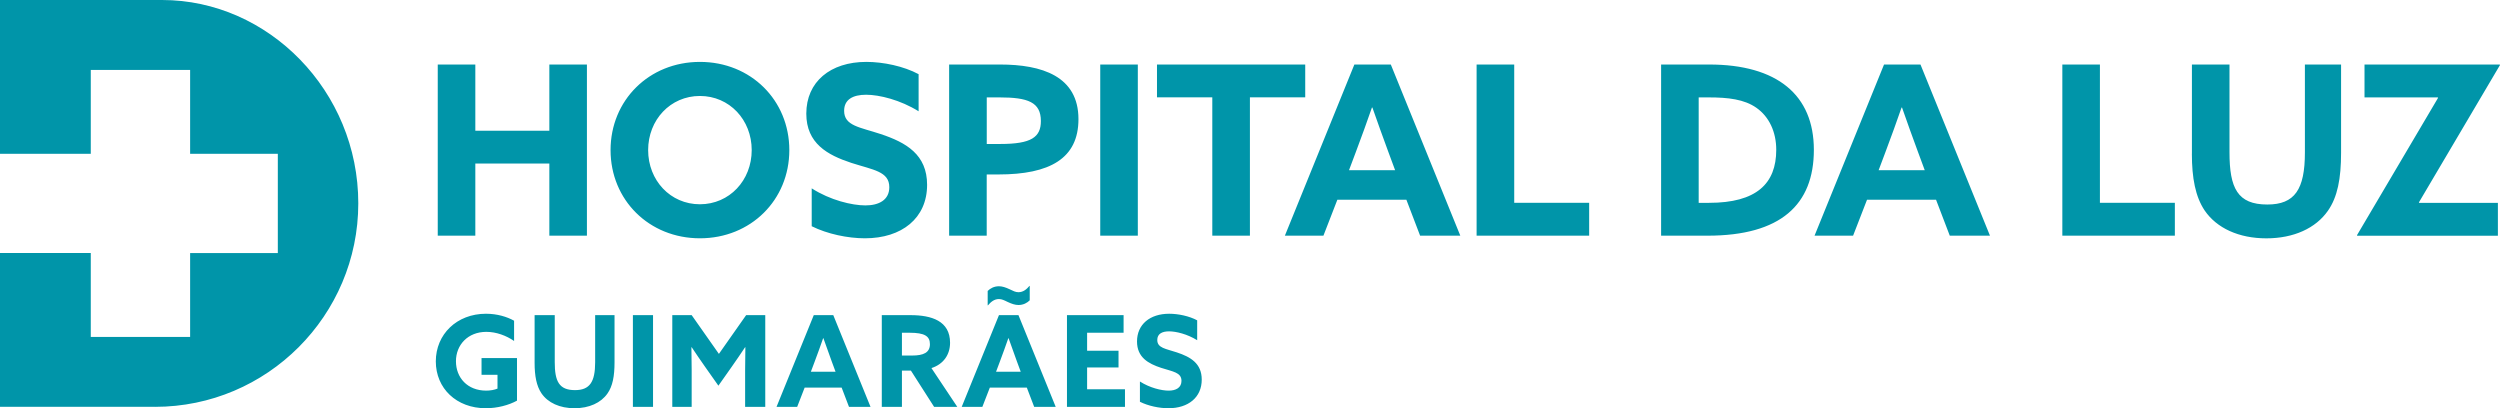 <svg xmlns="http://www.w3.org/2000/svg" id="Layer_2" data-name="Layer 2" viewBox="0 0 592.12 96.69"><defs><style>      .cls-1 {        fill: #0095a9;        stroke-width: 0px;      }    </style></defs><g id="Layer_2-2" data-name="Layer 2"><path class="cls-1" d="M393.43,15.28h11.37c16.13,0,24.81,7.22,24.81,20.21s-7.84,20.33-25.2,20.33h-10.98V15.28ZM404.8,48.04c11.2,0,15.9-4.54,15.9-12.55,0-4.25-1.68-7.84-4.7-9.96-2.86-2.02-6.72-2.46-11.26-2.46h-2.41v24.98h2.47ZM446.24,15.28h8.62l16.46,40.54h-9.52l-3.25-8.51h-16.35l-3.3,8.51h-9.13l16.46-40.54ZM444.95,40.31h10.92l-1.68-4.54c-1.18-3.19-2.63-7.22-3.7-10.3h-.11c-1.06,3.08-2.52,7.11-3.81,10.53l-1.62,4.31ZM488.46,15.28h8.9v32.76h17.75v7.78h-26.65V15.28ZM519.15,36.39V15.28h8.9v20.78c0,8.51,1.9,12.38,8.96,12.38,6.5,0,8.9-3.58,8.9-12.32V15.28h8.57v20.89c0,6.11-.84,10.53-3.14,13.78-2.86,4.09-8.06,6.5-14.56,6.5s-11.76-2.41-14.62-6.61c-2.18-3.25-3.02-7.67-3.02-13.44ZM577.45,23.18l-.06-.11h-17.36v-7.78h32.03l.06.11-19.21,32.54.06.11h18.65v7.78h-33.32l-.06-.11,19.21-32.54ZM103.68,15.28h8.9v15.68h17.53v-15.68h8.9v40.54h-8.9v-17.08h-17.53v17.08h-8.9V15.28ZM144.61,35.55c0-11.81,9.13-20.89,21.17-20.89s21.17,9.07,21.17,20.89-9.13,20.89-21.17,20.89-21.17-9.07-21.17-20.89ZM178.04,35.55c0-7.17-5.27-12.82-12.27-12.82s-12.26,5.66-12.26,12.82,5.26,12.83,12.26,12.83,12.27-5.66,12.27-12.83ZM192.27,44.62c4.37,2.8,9.52,4.03,12.71,4.03s5.65-1.29,5.65-4.31c0-3.75-3.81-4.09-9.02-5.77-5.6-1.85-10.64-4.59-10.64-11.65,0-7.56,5.71-12.26,14.22-12.26,3.98,0,8.85,1.01,12.38,2.91v8.79c-4.31-2.69-9.3-3.92-12.43-3.92s-5.21,1.12-5.21,3.81c0,3.58,3.75,3.87,8.62,5.49,6.1,2.02,11.03,4.87,11.03,12.04,0,7.9-5.99,12.66-14.73,12.66-4.03,0-8.9-1.01-12.6-2.86v-8.96ZM224.8,15.28h12.04c9.91,0,18.59,2.74,18.59,12.94,0,9.35-6.83,13.1-18.93,13.1h-2.8v14.5h-8.9V15.28ZM236.95,34.1c7.34,0,9.58-1.62,9.58-5.43,0-4.48-3.08-5.6-9.8-5.6h-3.02v11.03h3.25ZM260.59,15.28h8.9v40.54h-8.9V15.28ZM287.13,23.06h-13.1v-7.78h35.11v7.78h-13.1v32.76h-8.91V23.06ZM320.79,15.28h8.62l16.46,40.54h-9.52l-3.25-8.51h-16.35l-3.3,8.51h-9.13l16.46-40.54ZM319.51,40.31h10.92l-1.68-4.54c-1.18-3.19-2.63-7.23-3.7-10.3h-.11c-1.06,3.08-2.52,7.11-3.81,10.53l-1.62,4.31ZM349.74,15.28h8.9v32.76h17.75v7.78h-26.66V15.28ZM36.7,96.36c26.56,0,48.16-21.62,48.16-48.2S63.58,0,38.39,0H0v36.42h21.5v-19.86h23.53v19.86h20.77v23.52h-20.77v19.86h-23.53v-19.88h.02H0v36.43h36.7ZM115.1,74.31c2.67,0,4.98.72,6.66,1.65v4.8c-1.83-1.26-4.2-2.16-6.57-2.16-4.38,0-7.2,3.09-7.2,6.96s2.7,6.96,7.17,6.96c.99,0,1.95-.18,2.67-.48v-3.27h-3.78v-3.96h8.4v10.08c-1.95,1.08-4.68,1.8-7.38,1.8-6.96,0-11.85-4.71-11.85-11.1s4.95-11.28,11.88-11.28ZM126.62,85.95v-11.31h4.77v11.13c0,4.56,1.02,6.63,4.8,6.63,3.48,0,4.77-1.92,4.77-6.6v-11.16h4.59v11.19c0,3.27-.45,5.64-1.68,7.38-1.53,2.19-4.32,3.48-7.8,3.48s-6.3-1.29-7.83-3.54c-1.17-1.74-1.62-4.11-1.62-7.2ZM149.9,74.64h4.77v21.72h-4.77v-21.72ZM167,86.88c-1.08-1.53-2.16-3.12-3.18-4.65l-.06.03c.03,1.56.06,3.6.06,5.4v8.7h-4.59v-21.72h4.59l6.45,9.18,6.45-9.18h4.53v21.72h-4.77v-8.7c0-1.8.03-3.84.06-5.4l-.06-.03c-1.02,1.53-2.1,3.12-3.18,4.65l-3.15,4.47-3.15-4.47ZM192.74,74.64h4.62l8.82,21.72h-5.1l-1.74-4.56h-8.76l-1.77,4.56h-4.89l8.82-21.72ZM192.05,88.05h5.85l-.9-2.43c-.63-1.71-1.41-3.87-1.98-5.52h-.06c-.57,1.65-1.35,3.81-2.04,5.64l-.87,2.31ZM208.85,74.64h6.81c4.95,0,9.36,1.35,9.36,6.54,0,2.79-1.53,5.07-4.41,6l6.12,9.18h-5.49l-5.49-8.58h-2.13v8.58h-4.77v-21.72ZM216.02,84.21c2.7,0,4.23-.69,4.23-2.7,0-1.89-1.26-2.7-4.8-2.7h-1.83v5.4h2.4ZM236.6,74.64h4.62l8.82,21.72h-5.1l-1.74-4.56h-8.76l-1.77,4.56h-4.89l8.82-21.72ZM236.6,70.83c-1.17,0-1.98.75-2.61,1.5l-.06-.03v-3.39c.6-.6,1.5-1.11,2.67-1.11.78,0,1.59.27,2.55.72.81.39,1.38.69,2.07.69,1.17,0,1.98-.75,2.61-1.5l.06.03v3.39c-.6.6-1.5,1.11-2.67,1.11-.78,0-1.59-.27-2.55-.72-.81-.39-1.38-.69-2.07-.69ZM235.91,88.05h5.85l-.9-2.43c-.63-1.71-1.41-3.87-1.98-5.52h-.06c-.57,1.65-1.35,3.81-2.04,5.64l-.87,2.31ZM252.71,74.64h13.41v4.17h-8.64v4.26h7.44v3.96h-7.44v5.16h8.97v4.17h-13.74v-21.72ZM269.99,90.36c2.34,1.5,5.1,2.16,6.81,2.16s3.03-.69,3.03-2.31c0-2.01-2.04-2.19-4.83-3.09-3-.99-5.7-2.46-5.7-6.24,0-4.05,3.06-6.57,7.62-6.57,2.13,0,4.74.54,6.63,1.56v4.71c-2.31-1.44-4.98-2.1-6.66-2.1s-2.79.6-2.79,2.04c0,1.92,2.01,2.07,4.62,2.94,3.27,1.08,5.91,2.61,5.91,6.45,0,4.23-3.21,6.78-7.89,6.78-2.16,0-4.77-.54-6.75-1.53v-4.8Z"></path></g></svg>